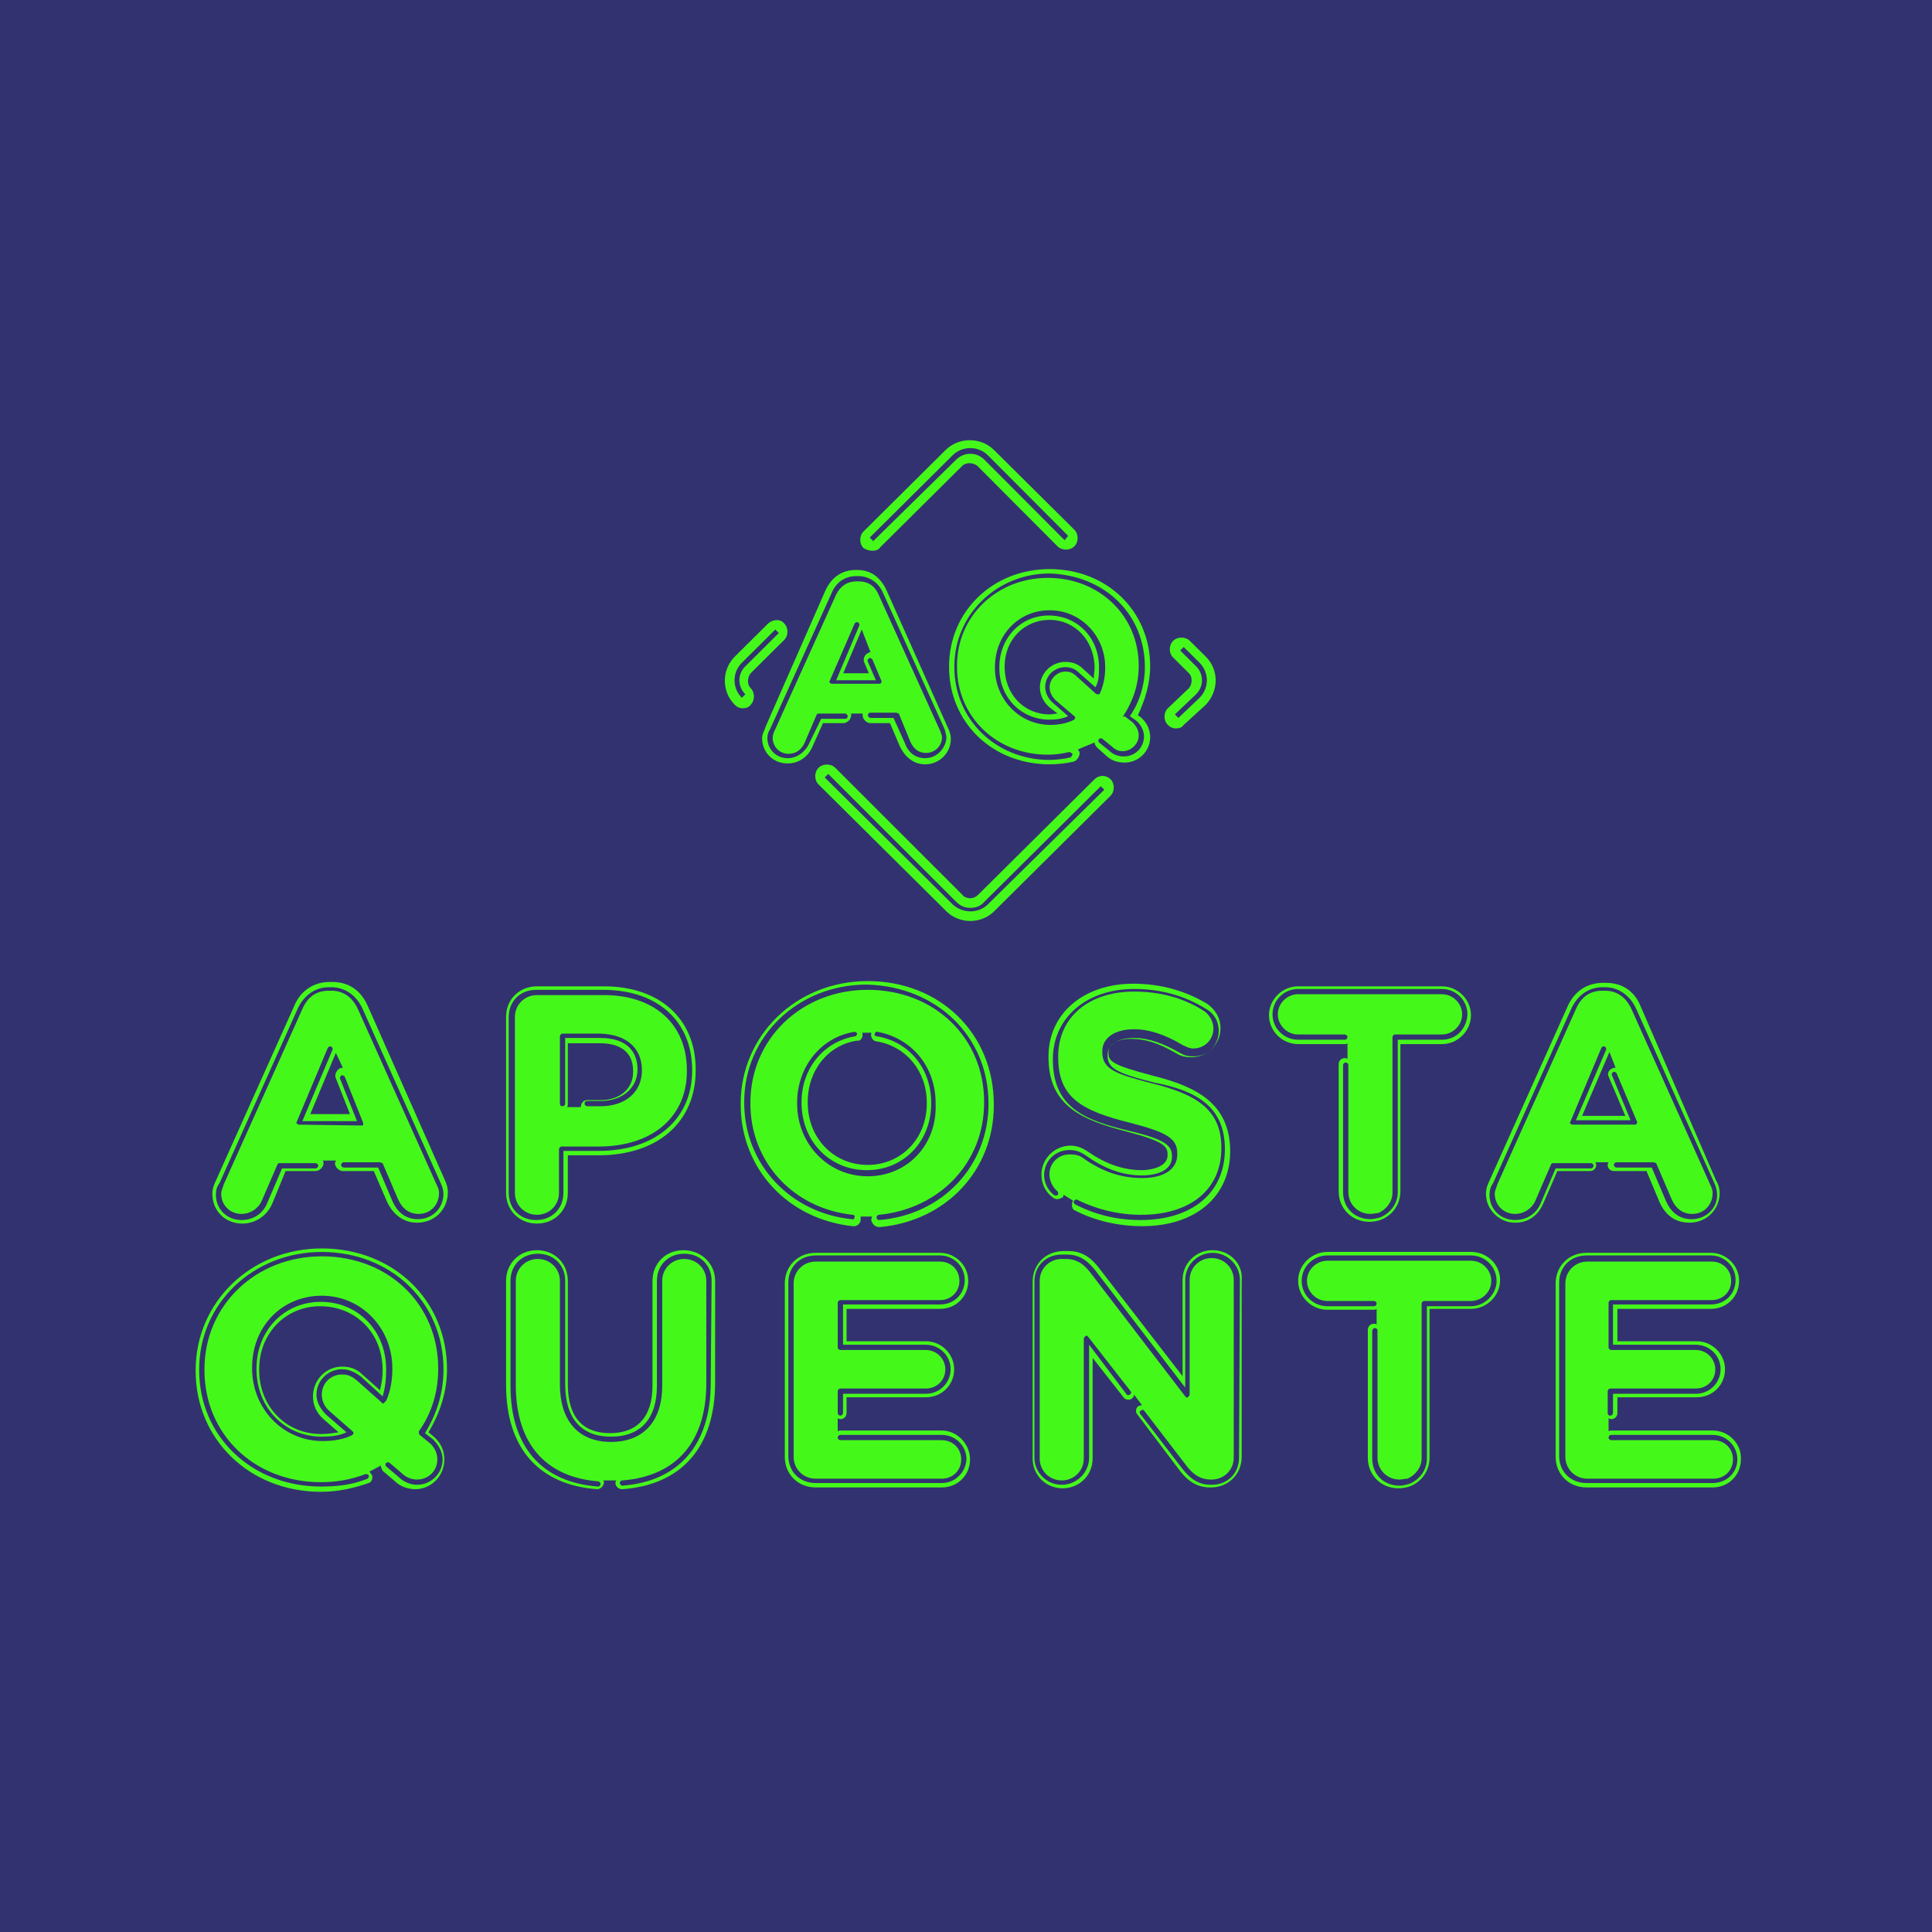 <svg width="157" height="157" viewBox="0 0 157 157" fill="none" xmlns="http://www.w3.org/2000/svg">
<rect width="157" height="157" fill="#333270"/>
<path d="M29.872 81.718C29.299 80.437 28.295 79.797 27.005 79.797H26.79C25.5 79.797 24.425 80.508 23.923 81.718L17.544 95.944C17.401 96.229 17.258 96.585 17.258 97.011C17.258 98.434 18.333 99.43 19.695 99.43C20.77 99.43 21.702 98.79 22.132 97.794L23.207 95.162H25.643C25.93 95.162 26.289 94.877 26.289 94.522C26.289 94.45 26.289 94.379 26.217 94.308H27.292C27.292 94.379 27.22 94.45 27.22 94.522C27.22 94.806 27.507 95.162 27.865 95.162H30.374L31.449 97.651C31.951 98.718 32.811 99.359 33.886 99.359C35.319 99.359 36.394 98.292 36.394 96.869C36.394 96.585 36.323 96.229 36.108 95.802L29.872 81.718ZM24.282 91.392C24.21 91.392 24.138 91.321 24.138 91.321C24.067 91.249 24.067 91.249 24.138 91.107L26.647 85.132C26.719 85.061 26.79 84.99 26.934 85.061C27.005 85.132 27.077 85.203 27.005 85.345L24.569 91.107H29.012L27.65 87.693C27.579 87.622 27.65 87.479 27.722 87.408C27.794 87.337 27.937 87.408 28.009 87.479L29.514 91.249C29.514 91.321 29.514 91.392 29.514 91.463C29.514 91.392 29.442 91.463 29.37 91.463L24.282 91.392C24.282 91.463 24.282 91.392 24.282 91.392ZM27.292 87.622L28.439 90.538H25.213L27.292 85.559L27.865 86.768C27.794 86.768 27.722 86.768 27.579 86.839C27.364 86.981 27.149 87.337 27.292 87.622ZM33.958 99.074C33.026 99.074 32.309 98.576 31.879 97.58L30.732 94.877H27.937C27.865 94.877 27.722 94.806 27.722 94.664C27.722 94.593 27.794 94.45 27.937 94.45H30.876C30.947 94.45 31.019 94.522 31.091 94.522L32.309 97.367C32.667 98.221 33.241 98.647 34.029 98.647C34.961 98.647 35.678 97.936 35.678 96.94C35.678 96.727 35.606 96.513 35.463 96.229L29.084 82.002C28.654 81.077 27.937 80.508 26.934 80.508H26.719C25.715 80.508 24.998 81.006 24.569 82.002L18.189 96.229C18.118 96.513 17.975 96.727 17.975 97.011C17.975 97.936 18.691 98.647 19.623 98.647C20.34 98.647 20.985 98.221 21.271 97.58L22.562 94.593C22.633 94.522 22.633 94.522 22.777 94.522H25.643C25.715 94.522 25.858 94.593 25.858 94.735C25.858 94.806 25.787 94.948 25.643 94.948H22.92L21.702 97.794C21.343 98.647 20.555 99.145 19.623 99.145C18.476 99.145 17.544 98.292 17.544 97.082C17.544 96.727 17.616 96.442 17.831 96.158L24.21 81.931C24.712 80.864 25.643 80.224 26.719 80.224H26.934C28.009 80.224 28.941 80.864 29.442 81.931L35.821 96.158C35.964 96.442 36.036 96.798 36.036 97.011C36.036 98.149 35.176 99.074 33.958 99.074Z" fill="#44F91A"/>
<path d="M133.296 81.717C132.794 80.508 131.791 79.868 130.501 79.868H130.286C128.996 79.868 127.992 80.508 127.419 81.717L121.04 95.944C120.897 96.228 120.754 96.584 120.754 97.011C120.754 98.291 121.828 99.358 123.119 99.358C124.194 99.358 124.982 98.789 125.413 97.793L126.558 95.161H129.211C129.497 95.161 129.712 94.948 129.712 94.663C129.712 94.592 129.712 94.592 129.64 94.45H130.716C130.716 94.521 130.644 94.521 130.644 94.663C130.644 94.948 130.859 95.161 131.145 95.161H133.798L134.873 97.722C135.374 98.789 136.163 99.358 137.309 99.358C138.671 99.358 139.746 98.291 139.746 96.94C139.746 96.655 139.675 96.299 139.46 95.944L133.296 81.717ZM127.777 91.391C127.705 91.391 127.634 91.32 127.634 91.32C127.562 91.249 127.562 91.249 127.634 91.107L130.143 85.132C130.214 85.06 130.286 84.989 130.429 85.06C130.501 85.132 130.572 85.203 130.501 85.345L128.064 91.036H132.507L131.002 87.408C130.931 87.337 131.002 87.194 131.074 87.123C131.145 87.052 131.289 87.123 131.361 87.194L133.01 91.107C133.081 91.178 133.01 91.249 133.01 91.32C132.938 91.391 132.938 91.391 132.867 91.391H127.777ZM130.716 87.479L132.078 90.68H128.566L130.787 85.487L131.289 86.768C131.217 86.768 131.074 86.768 131.002 86.839C130.787 86.91 130.572 87.194 130.716 87.479ZM137.454 99.074C136.521 99.074 135.804 98.576 135.374 97.58L134.227 94.877H131.361C131.289 94.877 131.145 94.806 131.145 94.663C131.145 94.592 131.217 94.45 131.361 94.45H134.372C134.443 94.45 134.515 94.521 134.586 94.521L135.804 97.367C136.163 98.22 136.736 98.647 137.525 98.647C138.456 98.647 139.173 97.936 139.173 96.94C139.173 96.726 139.102 96.513 138.959 96.228L132.579 82.002C132.149 81.077 131.433 80.508 130.429 80.508H130.214C129.211 80.508 128.494 81.006 128.064 82.002L121.685 96.228C121.613 96.513 121.47 96.726 121.47 97.011C121.47 97.936 122.186 98.647 123.119 98.647C123.836 98.647 124.48 98.22 124.767 97.58L126.057 94.592C126.129 94.521 126.129 94.521 126.272 94.521H129.282C129.354 94.521 129.497 94.592 129.497 94.735C129.497 94.806 129.425 94.948 129.282 94.948H126.415L125.197 97.793C124.838 98.647 124.051 99.145 123.119 99.145C121.971 99.145 121.04 98.291 121.04 97.082C121.04 96.797 121.112 96.442 121.327 96.157L127.705 81.93C128.207 80.864 129.139 80.223 130.214 80.223H130.429C131.505 80.223 132.436 80.864 132.938 81.93L139.317 96.157C139.46 96.442 139.532 96.797 139.532 97.011C139.603 98.149 138.671 99.074 137.454 99.074Z" fill="#44F91A"/>
<path d="M49.082 80.864H43.635C42.631 80.864 41.843 81.646 41.843 82.642V96.94C41.843 97.936 42.631 98.718 43.635 98.718C44.638 98.718 45.426 97.936 45.426 96.94V93.383C45.426 93.312 45.498 93.17 45.641 93.17H48.652C53.024 93.17 55.819 90.751 55.819 87.052V86.981C55.819 83.211 53.167 80.864 49.082 80.864ZM47.218 89.969H46.071C46.143 89.898 46.143 89.827 46.143 89.755V84.776H48.723C49.798 84.776 51.447 85.061 51.447 87.052V87.124C51.447 88.475 50.372 89.4 48.795 89.4H47.72C47.433 89.4 47.218 89.613 47.218 89.898C47.147 89.898 47.147 89.898 47.218 89.969ZM52.164 86.981C52.164 88.76 50.802 89.898 48.795 89.898H47.72C47.648 89.898 47.505 89.827 47.505 89.684C47.505 89.542 47.577 89.471 47.72 89.471H48.795C50.587 89.471 51.805 88.404 51.805 86.91C51.805 85.274 50.73 84.349 48.795 84.349H45.928V89.684C45.928 89.755 45.856 89.898 45.713 89.898C45.57 89.898 45.498 89.827 45.498 89.684V84.207C45.498 84.136 45.57 83.994 45.713 83.994H48.795C50.873 84.065 52.164 85.132 52.164 86.981Z" fill="#44F91A"/>
<path d="M49.081 80.152H43.633C42.2 80.152 41.125 81.219 41.125 82.642V96.94C41.125 98.363 42.2 99.43 43.633 99.43C45.067 99.43 46.142 98.363 46.142 96.94V93.881H48.651C53.453 93.881 56.535 91.178 56.535 86.981V86.91C56.535 82.784 53.596 80.152 49.081 80.152ZM56.248 86.981C56.248 90.965 53.238 93.525 48.651 93.525H45.784V96.94C45.784 98.22 44.852 99.145 43.562 99.145C42.272 99.145 41.34 98.22 41.34 96.94V82.642C41.34 81.362 42.272 80.437 43.562 80.437H49.009C53.453 80.437 56.248 82.998 56.248 86.981Z" fill="#44F91A"/>
<path d="M70.511 79.726C64.706 79.726 60.19 84.136 60.19 89.684V89.755C60.19 94.948 63.989 99.074 69.293 99.643C69.579 99.714 69.938 99.43 69.938 99.145C69.938 99.074 69.938 99.003 69.938 98.861H70.87C70.87 98.932 70.798 99.003 70.798 99.145C70.87 99.43 71.085 99.714 71.443 99.714H71.515C76.89 99.216 80.76 95.091 80.76 89.827V89.755C80.76 83.994 76.388 79.726 70.511 79.726ZM70.511 95.588C67.286 95.588 64.777 92.957 64.777 89.684V89.613C64.777 86.697 66.713 84.278 69.436 83.851C69.508 83.851 69.651 83.922 69.651 83.994C69.651 84.065 69.579 84.207 69.508 84.207C66.928 84.634 65.136 86.839 65.136 89.542V89.613C65.136 92.743 67.429 95.091 70.44 95.091C73.45 95.091 75.672 92.743 75.672 89.684V89.613C75.672 86.839 73.879 84.634 71.228 84.207C71.156 84.207 71.013 84.136 71.085 83.994C71.156 83.922 71.156 83.78 71.3 83.851C74.095 84.349 76.03 86.697 76.03 89.613V89.684C76.174 93.028 73.736 95.588 70.511 95.588ZM70.081 83.994C70.081 83.922 70.081 83.922 70.081 83.922H70.798C70.798 83.994 70.798 83.994 70.798 83.994C70.726 84.278 70.941 84.634 71.3 84.634C73.665 85.061 75.313 87.052 75.313 89.613V89.684C75.313 92.53 73.235 94.664 70.511 94.664C67.716 94.664 65.638 92.459 65.638 89.613V89.542C65.638 86.981 67.286 84.918 69.651 84.563C69.938 84.634 70.153 84.278 70.081 83.994ZM80.331 89.684C80.331 94.735 76.603 98.718 71.443 99.145C71.371 99.145 71.228 99.074 71.228 98.932C71.228 98.861 71.3 98.718 71.443 98.718C76.388 98.22 79.972 94.45 79.972 89.613V89.542C79.972 84.349 75.959 80.437 70.511 80.437C65.136 80.437 60.979 84.42 60.979 89.613V89.684C60.979 94.45 64.491 98.22 69.293 98.718C69.365 98.718 69.508 98.79 69.436 98.932C69.436 99.003 69.365 99.145 69.221 99.074C64.204 98.576 60.477 94.593 60.477 89.613V89.542C60.477 84.207 64.849 80.01 70.44 80.01C76.102 80.153 80.331 84.207 80.331 89.684Z" fill="#44F91A"/>
<path d="M93.662 87.408C90.436 86.555 90.077 86.27 90.077 85.559V85.487C90.077 84.847 90.795 84.42 91.942 84.42C93.088 84.42 94.163 84.776 95.525 85.559C95.955 85.843 96.385 85.914 96.815 85.914C98.105 85.914 99.18 84.847 99.18 83.567C99.18 82.571 98.607 81.931 98.105 81.575C96.313 80.508 94.306 79.939 92.085 79.939C88.071 79.939 85.204 82.358 85.204 85.843V85.914C85.204 89.969 88.071 91.036 91.582 91.961C94.593 92.743 94.879 93.17 94.879 93.81V93.881C94.879 94.948 93.231 95.091 92.801 95.091C91.296 95.091 89.862 94.593 88.429 93.597C87.999 93.312 87.57 93.099 86.996 93.099C85.705 93.099 84.631 94.166 84.631 95.446C84.631 96.229 84.989 96.94 85.634 97.367C85.85 97.509 86.136 97.438 86.351 97.296C86.422 97.225 86.422 97.225 86.422 97.082L87.21 97.58C87.139 97.651 87.139 97.651 87.139 97.722C87.067 98.007 87.139 98.291 87.354 98.363C89.003 99.216 90.938 99.643 92.801 99.643C97.173 99.643 99.969 97.225 99.969 93.525V93.454C99.897 89.755 97.388 88.333 93.662 87.408ZM99.539 93.383C99.539 96.94 96.887 99.145 92.658 99.145C90.795 99.145 89.003 98.718 87.354 97.865C87.282 97.794 87.21 97.722 87.282 97.58C87.355 97.509 87.426 97.438 87.57 97.509C89.146 98.291 90.938 98.718 92.73 98.718C96.743 98.718 99.251 96.655 99.251 93.312V93.241C99.251 90.111 97.102 88.902 93.662 88.048C90.651 87.266 89.576 86.91 89.576 85.487V85.416C89.576 84.349 90.58 83.638 92.156 83.638C93.375 83.638 94.664 84.065 96.098 84.918C96.385 85.061 96.672 85.203 96.958 85.203C97.891 85.203 98.607 84.492 98.607 83.567C98.607 82.927 98.177 82.358 97.818 82.144C96.169 81.077 94.235 80.579 92.156 80.579C88.501 80.579 85.993 82.642 85.993 85.843V85.914C85.993 89.186 87.856 90.253 91.87 91.249C94.88 92.032 95.668 92.53 95.668 93.739V93.81C95.668 95.019 94.593 95.731 92.801 95.731C91.153 95.731 89.576 95.233 87.999 94.095C87.713 93.881 87.355 93.81 86.924 93.81C85.993 93.81 85.275 94.521 85.275 95.446C85.275 95.944 85.562 96.513 85.921 96.798C85.993 96.869 85.993 97.011 85.993 97.082C85.921 97.153 85.777 97.153 85.705 97.153C85.204 96.798 84.846 96.157 84.846 95.517C84.846 94.379 85.705 93.454 86.924 93.454C87.426 93.454 87.784 93.597 88.214 93.881C89.719 94.948 91.153 95.517 92.801 95.517C94.306 95.517 95.238 94.948 95.238 94.023V93.952C95.238 93.099 94.736 92.601 91.726 91.889C88.214 91.036 85.562 90.04 85.562 86.128V86.056C85.562 82.713 88.286 80.366 92.156 80.366C94.378 80.366 96.313 80.935 98.034 82.002C98.535 82.286 99.036 82.856 99.036 83.78C99.036 84.918 98.177 85.843 96.958 85.843C96.529 85.843 96.241 85.772 95.883 85.559C94.521 84.776 93.302 84.349 92.156 84.349C90.866 84.349 90.006 84.847 90.006 85.701V85.772C90.006 86.768 90.651 87.195 93.805 87.977C97.173 88.617 99.539 89.898 99.539 93.383Z" fill="#44F91A"/>
<path d="M117.17 80.152H105.488C104.197 80.152 103.122 81.219 103.122 82.5C103.122 83.78 104.197 84.847 105.488 84.847H109.286C109.357 84.847 109.429 84.847 109.501 84.776V86.056C109.429 85.985 109.357 85.985 109.286 85.985C108.999 85.985 108.784 86.199 108.784 86.483V96.798C108.784 98.22 109.86 99.287 111.293 99.287C111.58 99.287 111.938 99.216 112.153 99.145C113.157 98.789 113.801 97.865 113.801 96.798V84.847H117.17C118.46 84.847 119.535 83.78 119.535 82.5C119.535 81.219 118.46 80.152 117.17 80.152ZM117.17 84.491H113.586V96.869C113.586 97.793 113.013 98.576 112.153 98.932C111.866 99.003 111.651 99.074 111.365 99.074C110.075 99.074 109.143 98.149 109.143 96.869V86.554C109.143 86.483 109.214 86.341 109.357 86.341C109.429 86.341 109.572 86.412 109.572 86.554V96.869C109.572 97.865 110.361 98.647 111.365 98.647C111.58 98.647 111.795 98.576 112.01 98.576C112.654 98.291 113.157 97.651 113.157 96.94V84.278C113.157 84.207 113.228 84.065 113.371 84.065H117.17C118.03 84.065 118.819 83.353 118.819 82.429C118.819 81.575 118.102 80.793 117.17 80.793H105.488C104.627 80.793 103.839 81.504 103.839 82.429C103.839 83.282 104.556 84.065 105.488 84.065H109.286C109.357 84.065 109.501 84.136 109.501 84.278C109.501 84.349 109.429 84.491 109.286 84.491H105.488C104.341 84.491 103.409 83.567 103.409 82.429C103.409 81.29 104.341 80.366 105.488 80.366H117.17C118.317 80.366 119.249 81.29 119.249 82.429C119.177 83.638 118.317 84.491 117.17 84.491Z" fill="#44F91A"/>
<path d="M119.538 101.738H107.856C106.566 101.738 105.49 102.805 105.49 104.085C105.49 105.366 106.566 106.433 107.856 106.433H111.654C111.726 106.433 111.797 106.433 111.869 106.361V107.642C111.797 107.571 111.726 107.571 111.654 107.571C111.367 107.571 111.153 107.784 111.153 108.069V118.454C111.153 119.877 112.228 120.944 113.661 120.944C113.948 120.944 114.306 120.873 114.521 120.802C115.525 120.446 116.169 119.521 116.169 118.454V106.361H119.538C120.828 106.361 121.903 105.295 121.903 104.014C121.903 102.805 120.9 101.738 119.538 101.738ZM119.538 106.148H115.954V118.525C115.954 119.45 115.381 120.233 114.521 120.588C114.234 120.659 114.02 120.731 113.733 120.731C112.443 120.731 111.511 119.806 111.511 118.525V108.14C111.511 108.069 111.582 107.926 111.726 107.926C111.869 107.926 111.94 107.998 111.94 108.14V118.454C111.94 119.45 112.729 120.233 113.733 120.233C113.948 120.233 114.163 120.161 114.378 120.161C115.022 119.877 115.525 119.237 115.525 118.525V105.935C115.525 105.863 115.596 105.721 115.74 105.721H119.538C120.398 105.721 121.187 105.01 121.187 104.085C121.187 103.232 120.47 102.449 119.538 102.449H107.856C106.995 102.449 106.207 103.16 106.207 104.085C106.207 104.939 106.924 105.721 107.856 105.721H111.654C111.726 105.721 111.869 105.792 111.869 105.935C111.869 106.006 111.797 106.148 111.654 106.148H107.856C106.709 106.148 105.777 105.223 105.777 104.085C105.777 102.947 106.709 102.022 107.856 102.022H119.538C120.685 102.022 121.617 102.947 121.617 104.085C121.617 105.152 120.685 106.148 119.538 106.148Z" fill="#44F91A"/>
<path d="M26.149 101.453C20.415 101.453 15.899 105.792 15.899 111.341V111.412C15.899 116.96 20.271 121.228 26.077 121.228C27.438 121.228 28.728 120.944 29.947 120.517C30.233 120.446 30.305 120.09 30.233 119.877C30.162 119.806 30.162 119.735 30.018 119.592L30.951 119.094C30.951 119.237 31.022 119.379 31.094 119.521L32.098 120.375C32.527 120.801 33.172 121.015 33.746 121.015C35.036 121.015 36.111 119.948 36.111 118.596C36.111 117.885 35.824 117.245 35.251 116.747L34.82 116.391C35.752 114.826 36.325 113.119 36.325 111.27C36.325 105.65 31.953 101.453 26.149 101.453ZM31.166 114.044C31.094 114.044 31.022 114.044 31.022 113.973L29.016 112.194C28.585 111.839 28.299 111.696 27.797 111.696C26.865 111.696 26.149 112.408 26.149 113.332C26.149 113.83 26.364 114.328 26.793 114.684L28.657 116.32C28.728 116.391 28.728 116.391 28.728 116.462C28.728 116.533 28.657 116.533 28.657 116.605C27.94 116.96 27.151 117.103 26.22 117.103C22.995 117.103 20.486 114.471 20.486 111.198V111.127C20.486 107.784 22.923 105.294 26.149 105.294C29.374 105.294 31.882 107.926 31.882 111.198V111.27C31.882 112.123 31.738 113.048 31.38 113.83C31.309 113.902 31.237 113.973 31.166 114.044ZM36.039 111.27C36.039 113.119 35.538 114.826 34.534 116.462L35.179 116.96C35.681 117.458 35.967 118.027 35.967 118.596C35.967 119.735 35.036 120.659 33.889 120.659C33.387 120.659 32.814 120.446 32.384 120.019L31.38 119.165C31.309 119.094 31.309 118.952 31.38 118.881C31.452 118.81 31.595 118.81 31.667 118.881L32.671 119.735C32.957 120.019 33.387 120.232 33.889 120.232C34.82 120.232 35.538 119.521 35.538 118.596C35.538 118.098 35.323 117.6 34.892 117.245L34.104 116.605C34.032 116.533 34.032 116.391 34.032 116.32C35.108 114.826 35.609 113.048 35.609 111.27V111.198C35.609 106.006 31.595 102.093 26.149 102.093C20.773 102.093 16.616 106.077 16.616 111.27V111.341C16.616 116.533 20.63 120.446 26.077 120.446C27.366 120.446 28.513 120.232 29.66 119.806C29.732 119.735 29.875 119.806 29.947 119.877C30.018 119.948 29.947 120.09 29.875 120.161C28.657 120.659 27.438 120.801 26.077 120.801C20.486 120.801 16.186 116.747 16.186 111.341V111.27C16.186 105.935 20.558 101.738 26.149 101.738C31.738 101.738 36.039 105.792 36.039 111.27Z" fill="#44F91A"/>
<path d="M31.381 111.269C31.381 108.139 29.087 105.792 26.076 105.792C23.066 105.792 20.845 108.139 20.845 111.198V111.269C20.845 114.399 23.139 116.747 26.149 116.747C26.865 116.747 27.581 116.675 28.155 116.391L26.507 114.968C26.005 114.47 25.718 113.901 25.718 113.332C25.718 112.194 26.65 111.269 27.797 111.269C28.442 111.269 28.872 111.554 29.302 111.838L31.094 113.474C31.309 112.763 31.381 112.052 31.381 111.269ZM31.094 111.34C31.094 111.909 31.023 112.407 30.879 112.976L29.446 111.696C28.943 111.198 28.37 111.056 27.797 111.056C26.507 111.056 25.432 112.123 25.432 113.474C25.432 114.186 25.718 114.826 26.292 115.324L27.51 116.391C27.08 116.462 26.65 116.533 26.076 116.533C23.21 116.533 21.06 114.257 21.06 111.34V111.269C21.06 108.353 23.21 106.148 26.005 106.148C28.943 106.148 31.094 108.353 31.094 111.34Z" fill="#44F91A"/>
<path d="M55.533 101.595C54.099 101.595 53.024 102.662 53.024 104.085V112.621C53.024 115.111 51.806 116.462 49.584 116.462C46.717 116.462 46.144 114.328 46.144 112.479V104.085C46.144 102.662 45.068 101.595 43.635 101.595C42.201 101.595 41.126 102.662 41.126 104.085V112.55C41.126 117.671 43.778 120.659 48.508 121.015C48.796 121.015 49.011 120.801 49.082 120.517C49.082 120.446 49.082 120.375 49.011 120.303H50.085C50.014 120.375 50.014 120.446 50.014 120.517C50.014 120.801 50.301 121.015 50.516 121.015H50.587C55.389 120.659 58.113 117.6 58.113 112.336V104.085C58.113 102.662 56.966 101.595 55.533 101.595ZM57.755 112.408C57.755 117.387 55.175 120.375 50.587 120.73C50.516 120.73 50.373 120.659 50.373 120.517C50.373 120.375 50.444 120.303 50.587 120.303C55.031 119.948 57.396 117.102 57.396 112.408V104.085C57.396 103.089 56.608 102.307 55.604 102.307C54.6 102.307 53.813 103.089 53.813 104.085V112.621C53.813 115.466 52.307 117.174 49.655 117.174C47.003 117.174 45.498 115.466 45.498 112.479V104.085C45.498 103.089 44.71 102.307 43.706 102.307C42.704 102.307 41.915 103.089 41.915 104.085V112.55C41.915 117.245 44.281 120.019 48.58 120.375C48.652 120.375 48.796 120.446 48.796 120.588C48.796 120.73 48.724 120.801 48.58 120.801C43.993 120.446 41.485 117.529 41.485 112.621V104.085C41.485 102.805 42.416 101.88 43.706 101.88C44.997 101.88 45.929 102.805 45.929 104.085V112.479C45.929 115.253 47.219 116.747 49.655 116.747C52.093 116.747 53.383 115.253 53.383 112.621V104.085C53.383 102.805 54.314 101.88 55.604 101.88C56.895 101.88 57.827 102.805 57.827 104.085L57.755 112.408Z" fill="#44F91A"/>
<path d="M76.534 116.249H68.291C68.219 116.249 68.147 116.249 68.076 116.32V115.253C68.147 115.253 68.147 115.324 68.291 115.324C68.578 115.324 68.793 115.111 68.793 114.826V113.546H75.243C76.534 113.546 77.537 112.55 77.537 111.27C77.537 109.989 76.462 108.994 75.243 108.994H68.793V106.362H76.39C77.681 106.362 78.683 105.366 78.683 104.085C78.683 102.805 77.609 101.809 76.39 101.809H66.284C64.851 101.809 63.775 102.876 63.775 104.299V118.383C63.775 119.806 64.851 120.873 66.284 120.873H76.534C77.824 120.873 78.827 119.877 78.827 118.597C78.827 117.316 77.752 116.249 76.534 116.249ZM76.534 120.517H66.284C64.994 120.517 64.063 119.592 64.063 118.312V104.228C64.063 102.947 64.994 102.022 66.284 102.022H76.39C77.465 102.022 78.397 102.876 78.397 104.014C78.397 105.152 77.537 106.006 76.39 106.006H68.507V109.278H75.243C76.319 109.278 77.25 110.132 77.25 111.27C77.25 112.337 76.39 113.262 75.243 113.262H68.507V114.826C68.507 114.898 68.434 115.04 68.291 115.04C68.219 115.04 68.076 114.969 68.076 114.826V113.048C68.076 112.977 68.147 112.835 68.291 112.835H75.243C76.104 112.835 76.82 112.195 76.82 111.27C76.82 110.416 76.104 109.705 75.243 109.705H68.291C68.219 109.705 68.076 109.634 68.076 109.491V105.864C68.076 105.793 68.147 105.65 68.291 105.65H76.39C77.25 105.65 77.967 105.01 77.967 104.085C77.967 103.161 77.25 102.52 76.39 102.52H66.284C65.281 102.52 64.493 103.303 64.493 104.299V118.383C64.493 119.379 65.281 120.162 66.284 120.162H76.534C77.393 120.162 78.11 119.521 78.11 118.597C78.11 117.672 77.393 117.032 76.534 117.032H68.291C68.219 117.032 68.076 116.961 68.076 116.818C68.076 116.747 68.147 116.605 68.291 116.605H76.534C77.609 116.605 78.54 117.458 78.54 118.597C78.469 119.664 77.609 120.517 76.534 120.517Z" fill="#44F91A"/>
<path d="M139.174 116.249H130.932C130.861 116.249 130.789 116.249 130.717 116.32V115.253C130.789 115.253 130.789 115.324 130.932 115.324C131.219 115.324 131.434 115.111 131.434 114.826V113.546H137.885C139.174 113.546 140.178 112.55 140.178 111.27C140.178 109.989 139.103 108.994 137.885 108.994H131.434V106.362H139.031C140.321 106.362 141.325 105.366 141.325 104.085C141.325 102.805 140.25 101.809 139.031 101.809H128.926C127.492 101.809 126.417 102.876 126.417 104.299V118.383C126.417 119.806 127.492 120.873 128.926 120.873H139.174C140.464 120.873 141.468 119.877 141.468 118.597C141.54 117.316 140.464 116.249 139.174 116.249ZM139.174 120.517H128.926C127.636 120.517 126.703 119.592 126.703 118.312V104.228C126.703 102.947 127.636 102.022 128.926 102.022H139.031C140.106 102.022 141.038 102.876 141.038 104.014C141.038 105.152 140.178 106.006 139.031 106.006H131.076V109.278H137.813C138.888 109.278 139.82 110.132 139.82 111.27C139.82 112.337 138.959 113.262 137.813 113.262H131.076V114.826C131.076 114.898 131.004 115.04 130.861 115.04C130.717 115.04 130.646 114.969 130.646 114.826V113.048C130.646 112.977 130.717 112.835 130.861 112.835H137.813C138.673 112.835 139.39 112.195 139.39 111.27C139.39 110.416 138.673 109.705 137.813 109.705H130.932C130.861 109.705 130.717 109.634 130.717 109.491V105.864C130.717 105.793 130.789 105.65 130.932 105.65H139.103C139.963 105.65 140.679 105.01 140.679 104.085C140.679 103.161 139.963 102.52 139.103 102.52H128.997C127.994 102.52 127.206 103.303 127.206 104.299V118.383C127.206 119.379 127.994 120.162 128.997 120.162H139.247C140.106 120.162 140.824 119.521 140.824 118.597C140.824 117.672 140.106 117.032 139.247 117.032H130.932C130.861 117.032 130.717 116.961 130.717 116.818C130.717 116.747 130.789 116.605 130.932 116.605H139.174C140.25 116.605 141.182 117.458 141.182 118.597C141.182 119.664 140.321 120.517 139.174 120.517Z" fill="#44F91A"/>
<path d="M98.537 101.595C97.175 101.595 96.1 102.662 96.1 104.014V111.838L89.291 103.018C88.79 102.378 88.072 101.666 86.855 101.666H86.424C84.99 101.666 83.916 102.733 83.916 104.156V118.525C83.916 119.877 84.99 120.944 86.352 120.944C87.714 120.944 88.79 119.877 88.79 118.525V110.345L91.298 113.546C91.442 113.759 91.8 113.83 92.015 113.617C92.086 113.546 92.158 113.475 92.158 113.332L92.803 114.186C92.732 114.186 92.588 114.257 92.516 114.257C92.301 114.399 92.23 114.755 92.444 114.968L95.885 119.521C96.387 120.161 97.103 120.872 98.322 120.872H98.393C99.827 120.872 100.902 119.805 100.902 118.383V104.085C101.045 102.662 99.898 101.595 98.537 101.595ZM100.687 118.454C100.687 119.734 99.755 120.659 98.465 120.659H98.393C97.319 120.659 96.673 120.09 96.1 119.379L92.659 114.897C92.588 114.826 92.588 114.684 92.732 114.613C92.803 114.542 92.947 114.542 93.018 114.684L96.458 119.165C96.96 119.805 97.534 120.232 98.393 120.232H98.465C99.469 120.232 100.258 119.45 100.258 118.454V104.014C100.258 103.018 99.469 102.235 98.465 102.235C97.462 102.235 96.673 103.018 96.673 104.014V113.332C96.673 113.403 96.602 113.475 96.53 113.546C96.458 113.617 96.387 113.546 96.315 113.475L88.575 103.374C88.072 102.733 87.499 102.307 86.639 102.307H86.281C85.278 102.307 84.489 103.089 84.489 104.085V118.525C84.489 119.521 85.278 120.303 86.281 120.303C87.284 120.303 88.072 119.521 88.072 118.525V108.78C88.072 108.709 88.144 108.637 88.216 108.566C88.288 108.495 88.36 108.566 88.431 108.637L91.871 113.048C91.943 113.119 91.943 113.261 91.8 113.332C91.728 113.403 91.585 113.403 91.513 113.261L88.503 109.278V118.454C88.503 119.663 87.499 120.659 86.281 120.659C85.062 120.659 84.059 119.663 84.059 118.454V104.156C84.059 102.876 84.99 101.951 86.281 101.951H86.711C87.786 101.951 88.431 102.52 89.004 103.231L96.315 112.763V104.014C96.315 102.805 97.319 101.809 98.537 101.809C99.755 101.809 100.759 102.805 100.759 104.014L100.687 118.454C100.759 118.454 100.687 118.454 100.687 118.454Z" fill="#44F91A"/>
<path d="M72.035 47.954C71.534 46.887 70.745 46.318 69.67 46.318H69.527C68.452 46.318 67.592 46.887 67.09 47.954L62.216 59.051C62.145 59.335 61.93 59.62 61.93 59.975C61.93 61.114 62.79 62.038 64.008 62.038C64.868 62.038 65.657 61.541 66.015 60.687L66.875 58.766H68.524C68.81 58.766 69.169 58.482 69.169 58.126C69.169 58.055 69.169 58.055 69.169 57.984H70.1C70.1 58.055 70.1 58.055 70.1 58.126C70.1 58.411 70.387 58.766 70.745 58.766H72.322L73.111 60.616C73.541 61.541 74.257 62.11 75.189 62.11C76.336 62.11 77.268 61.185 77.268 60.047C77.268 59.762 77.196 59.478 77.053 59.193L72.035 47.954ZM67.592 55.565C67.52 55.565 67.448 55.494 67.448 55.494C67.377 55.423 67.377 55.423 67.448 55.281L69.455 50.657C69.527 50.586 69.599 50.515 69.742 50.586C69.814 50.657 69.885 50.728 69.814 50.87L67.95 55.281H71.175L70.53 53.787C70.459 53.716 70.53 53.574 70.602 53.502C70.674 53.431 70.817 53.502 70.889 53.574L71.606 55.281C71.677 55.352 71.606 55.423 71.606 55.494C71.534 55.565 71.534 55.565 71.462 55.565C71.534 55.565 67.592 55.565 67.592 55.565ZM70.244 53.858L70.602 54.712H68.524L70.029 51.155L70.745 53.004C70.674 53.004 70.602 53.004 70.53 53.076C70.244 53.218 70.1 53.574 70.244 53.858ZM75.189 61.612C74.401 61.612 73.827 61.185 73.541 60.402L72.609 58.34H70.745C70.674 58.34 70.53 58.268 70.53 58.126C70.53 57.984 70.602 57.913 70.745 57.913H72.824C72.896 57.913 72.967 57.984 73.039 57.984L73.971 60.26C74.257 60.9 74.687 61.185 75.261 61.185C75.978 61.185 76.551 60.616 76.551 59.904C76.551 59.762 76.479 59.62 76.407 59.407L71.391 48.31C71.175 47.812 70.745 47.243 69.742 47.243H69.599C68.882 47.243 68.308 47.598 67.95 48.31L62.933 59.407C62.861 59.549 62.79 59.762 62.79 59.975C62.79 60.616 63.291 61.256 64.08 61.256C64.653 61.256 65.083 60.971 65.37 60.402L66.373 58.055C66.445 57.984 66.445 57.984 66.588 57.984H68.667C68.739 57.984 68.882 58.055 68.882 58.197C68.882 58.34 68.81 58.411 68.667 58.411H66.732L65.657 60.616C65.298 61.185 64.725 61.612 64.008 61.612C63.076 61.612 62.36 60.9 62.36 59.975C62.36 59.691 62.431 59.478 62.575 59.264L67.592 48.167C67.95 47.314 68.667 46.816 69.599 46.816H69.742C70.602 46.816 71.391 47.314 71.749 48.167L76.766 59.264C76.838 59.549 76.909 59.762 76.909 59.975C76.838 60.829 76.121 61.612 75.189 61.612Z" fill="#44F91A"/>
<path d="M93.466 54.143C93.466 49.662 89.954 46.247 85.296 46.247C80.637 46.247 77.125 49.733 77.125 54.143V54.214C77.125 58.696 80.637 62.11 85.296 62.11C85.941 62.11 86.586 62.039 87.231 61.897C87.517 61.825 87.733 61.47 87.733 61.185C87.733 61.114 87.661 60.972 87.589 60.901L88.951 60.332C88.951 60.474 89.023 60.616 89.166 60.758L89.883 61.399C90.241 61.754 90.743 61.968 91.388 61.968C92.535 61.968 93.466 61.043 93.466 59.905C93.466 59.265 93.18 58.696 92.678 58.269L92.463 58.127C93.036 56.917 93.466 55.566 93.466 54.143ZM89.023 56.348L87.446 54.925C87.159 54.641 86.872 54.57 86.586 54.57C85.941 54.57 85.296 55.139 85.296 55.85C85.296 56.206 85.439 56.562 85.797 56.917L87.302 58.197C87.374 58.269 87.374 58.269 87.374 58.34C87.374 58.411 87.302 58.411 87.302 58.482C86.729 58.767 86.084 58.909 85.367 58.909C82.859 58.909 80.852 56.846 80.852 54.285V54.214C80.852 51.582 82.787 49.59 85.296 49.59C87.804 49.59 89.811 51.653 89.811 54.214V54.285C89.811 54.996 89.668 55.708 89.381 56.348C89.381 56.419 89.309 56.419 89.238 56.419C89.166 56.419 89.094 56.419 89.023 56.348ZM93.036 54.214C93.036 55.637 92.606 57.059 91.818 58.197L92.32 58.553C92.749 58.909 92.965 59.407 92.965 59.834C92.965 60.758 92.248 61.47 91.316 61.47C90.886 61.47 90.456 61.328 90.098 60.972L89.309 60.332C89.238 60.26 89.238 60.118 89.309 60.047C89.381 59.976 89.524 59.976 89.596 60.047L90.384 60.687C90.671 60.972 90.958 61.043 91.244 61.043C91.889 61.043 92.535 60.474 92.535 59.763C92.535 59.407 92.391 59.051 92.033 58.696L91.388 58.197C91.244 58.34 91.244 58.197 91.316 58.127C92.105 56.917 92.535 55.566 92.535 54.143V54.072C92.535 50.088 89.381 46.959 85.152 46.959C80.995 46.959 77.77 50.088 77.77 54.072V54.214C77.77 58.197 80.924 61.328 85.152 61.328C85.726 61.328 86.299 61.256 86.872 61.114C86.944 61.114 87.088 61.185 87.159 61.256C87.159 61.328 87.088 61.47 87.016 61.541C86.442 61.683 85.797 61.754 85.152 61.754C80.924 61.683 77.555 58.482 77.555 54.214V54.143C77.555 49.946 80.995 46.603 85.296 46.603C89.739 46.745 93.036 49.875 93.036 54.214Z" fill="#44F91A"/>
<path d="M89.309 54.214C89.309 51.795 87.517 50.017 85.224 50.017C82.93 50.017 81.21 51.867 81.21 54.214V54.285C81.21 56.704 83.002 58.482 85.295 58.482C85.797 58.482 86.37 58.411 86.8 58.197L85.582 57.13C85.152 56.775 84.937 56.277 84.937 55.85C84.937 54.925 85.654 54.214 86.585 54.214C87.016 54.214 87.374 54.356 87.732 54.712L89.022 55.85C89.309 55.352 89.309 54.783 89.309 54.214ZM88.951 54.285C88.951 54.57 88.879 54.854 88.879 55.139L88.019 54.356C87.732 54.072 87.302 53.787 86.585 53.787C85.439 53.787 84.507 54.712 84.507 55.85C84.507 56.49 84.794 57.059 85.295 57.486L85.94 57.984C85.725 57.984 85.51 58.055 85.295 58.055C83.217 58.055 81.64 56.419 81.64 54.214V54.143C81.64 52.009 83.217 50.373 85.295 50.373C87.374 50.373 88.951 52.08 88.951 54.285Z" fill="#44F91A"/>
<path d="M70.89 44.753C71.177 44.753 71.391 44.682 71.535 44.468L78.2 37.853C78.487 37.569 79.06 37.569 79.419 37.853L85.941 44.398C86.299 44.753 86.945 44.753 87.303 44.398C87.661 44.042 87.661 43.402 87.303 43.046L80.781 36.573C79.706 35.506 77.914 35.506 76.839 36.573L70.173 43.188C69.815 43.544 69.815 44.184 70.173 44.54C70.388 44.682 70.675 44.753 70.89 44.753ZM77.412 36.999C78.2 36.217 79.49 36.217 80.279 36.999L86.801 43.544L86.514 43.9L79.992 37.355C79.347 36.715 78.344 36.715 77.699 37.355L70.962 43.971L70.675 43.686L77.412 36.999Z" fill="#44F91A"/>
<path d="M97.983 53.36L96.692 52.08C96.334 51.724 95.689 51.724 95.331 52.08C94.972 52.435 94.972 53.076 95.331 53.431L96.621 54.712C96.907 54.996 96.907 55.565 96.621 55.921L94.901 57.557C94.542 57.913 94.542 58.553 94.901 58.908C95.116 59.122 95.331 59.193 95.546 59.193C95.832 59.193 96.047 59.122 96.191 58.908L97.983 57.273C99.058 56.134 99.058 54.427 97.983 53.36ZM97.481 56.703L95.761 58.34L95.474 58.055L97.194 56.419C97.839 55.779 97.839 54.783 97.194 54.143L95.904 52.862L96.191 52.578L97.481 53.858C98.269 54.641 98.269 55.921 97.481 56.703Z" fill="#44F91A"/>
<path d="M88.951 63.319L79.491 72.709C79.347 72.851 79.132 72.994 78.845 72.994C78.63 72.994 78.344 72.922 78.2 72.709L67.88 62.395C67.521 62.039 66.876 62.039 66.518 62.395C66.159 62.75 66.159 63.391 66.518 63.746L76.91 74.061C77.412 74.559 78.129 74.843 78.845 74.843C79.562 74.843 80.279 74.559 80.781 74.061L90.241 64.671C90.6 64.315 90.6 63.675 90.241 63.319C89.883 62.964 89.31 62.964 88.951 63.319ZM80.279 73.492C79.921 73.847 79.419 74.061 78.845 74.061C78.344 74.061 77.77 73.847 77.412 73.492L67.019 63.177L67.306 62.893L77.699 73.278C77.985 73.563 78.344 73.776 78.845 73.776C79.275 73.776 79.706 73.634 79.992 73.278L89.453 63.888L89.74 64.173L80.279 73.492Z" fill="#44F91A"/>
<path d="M62.432 50.658L59.709 53.361C58.634 54.428 58.634 56.206 59.709 57.273C59.924 57.487 60.139 57.558 60.354 57.558C60.569 57.558 60.855 57.487 60.999 57.273C61.357 56.918 61.357 56.277 60.999 55.922C60.712 55.637 60.712 55.068 60.999 54.712L63.722 52.009C64.081 51.654 64.081 51.014 63.722 50.658C63.436 50.302 62.862 50.302 62.432 50.658ZM60.569 54.144C59.924 54.784 59.924 55.779 60.569 56.42L60.282 56.704C59.494 55.922 59.494 54.641 60.282 53.859L63.006 51.156L63.292 51.44L60.569 54.144Z" fill="#44F91A"/>
</svg>
